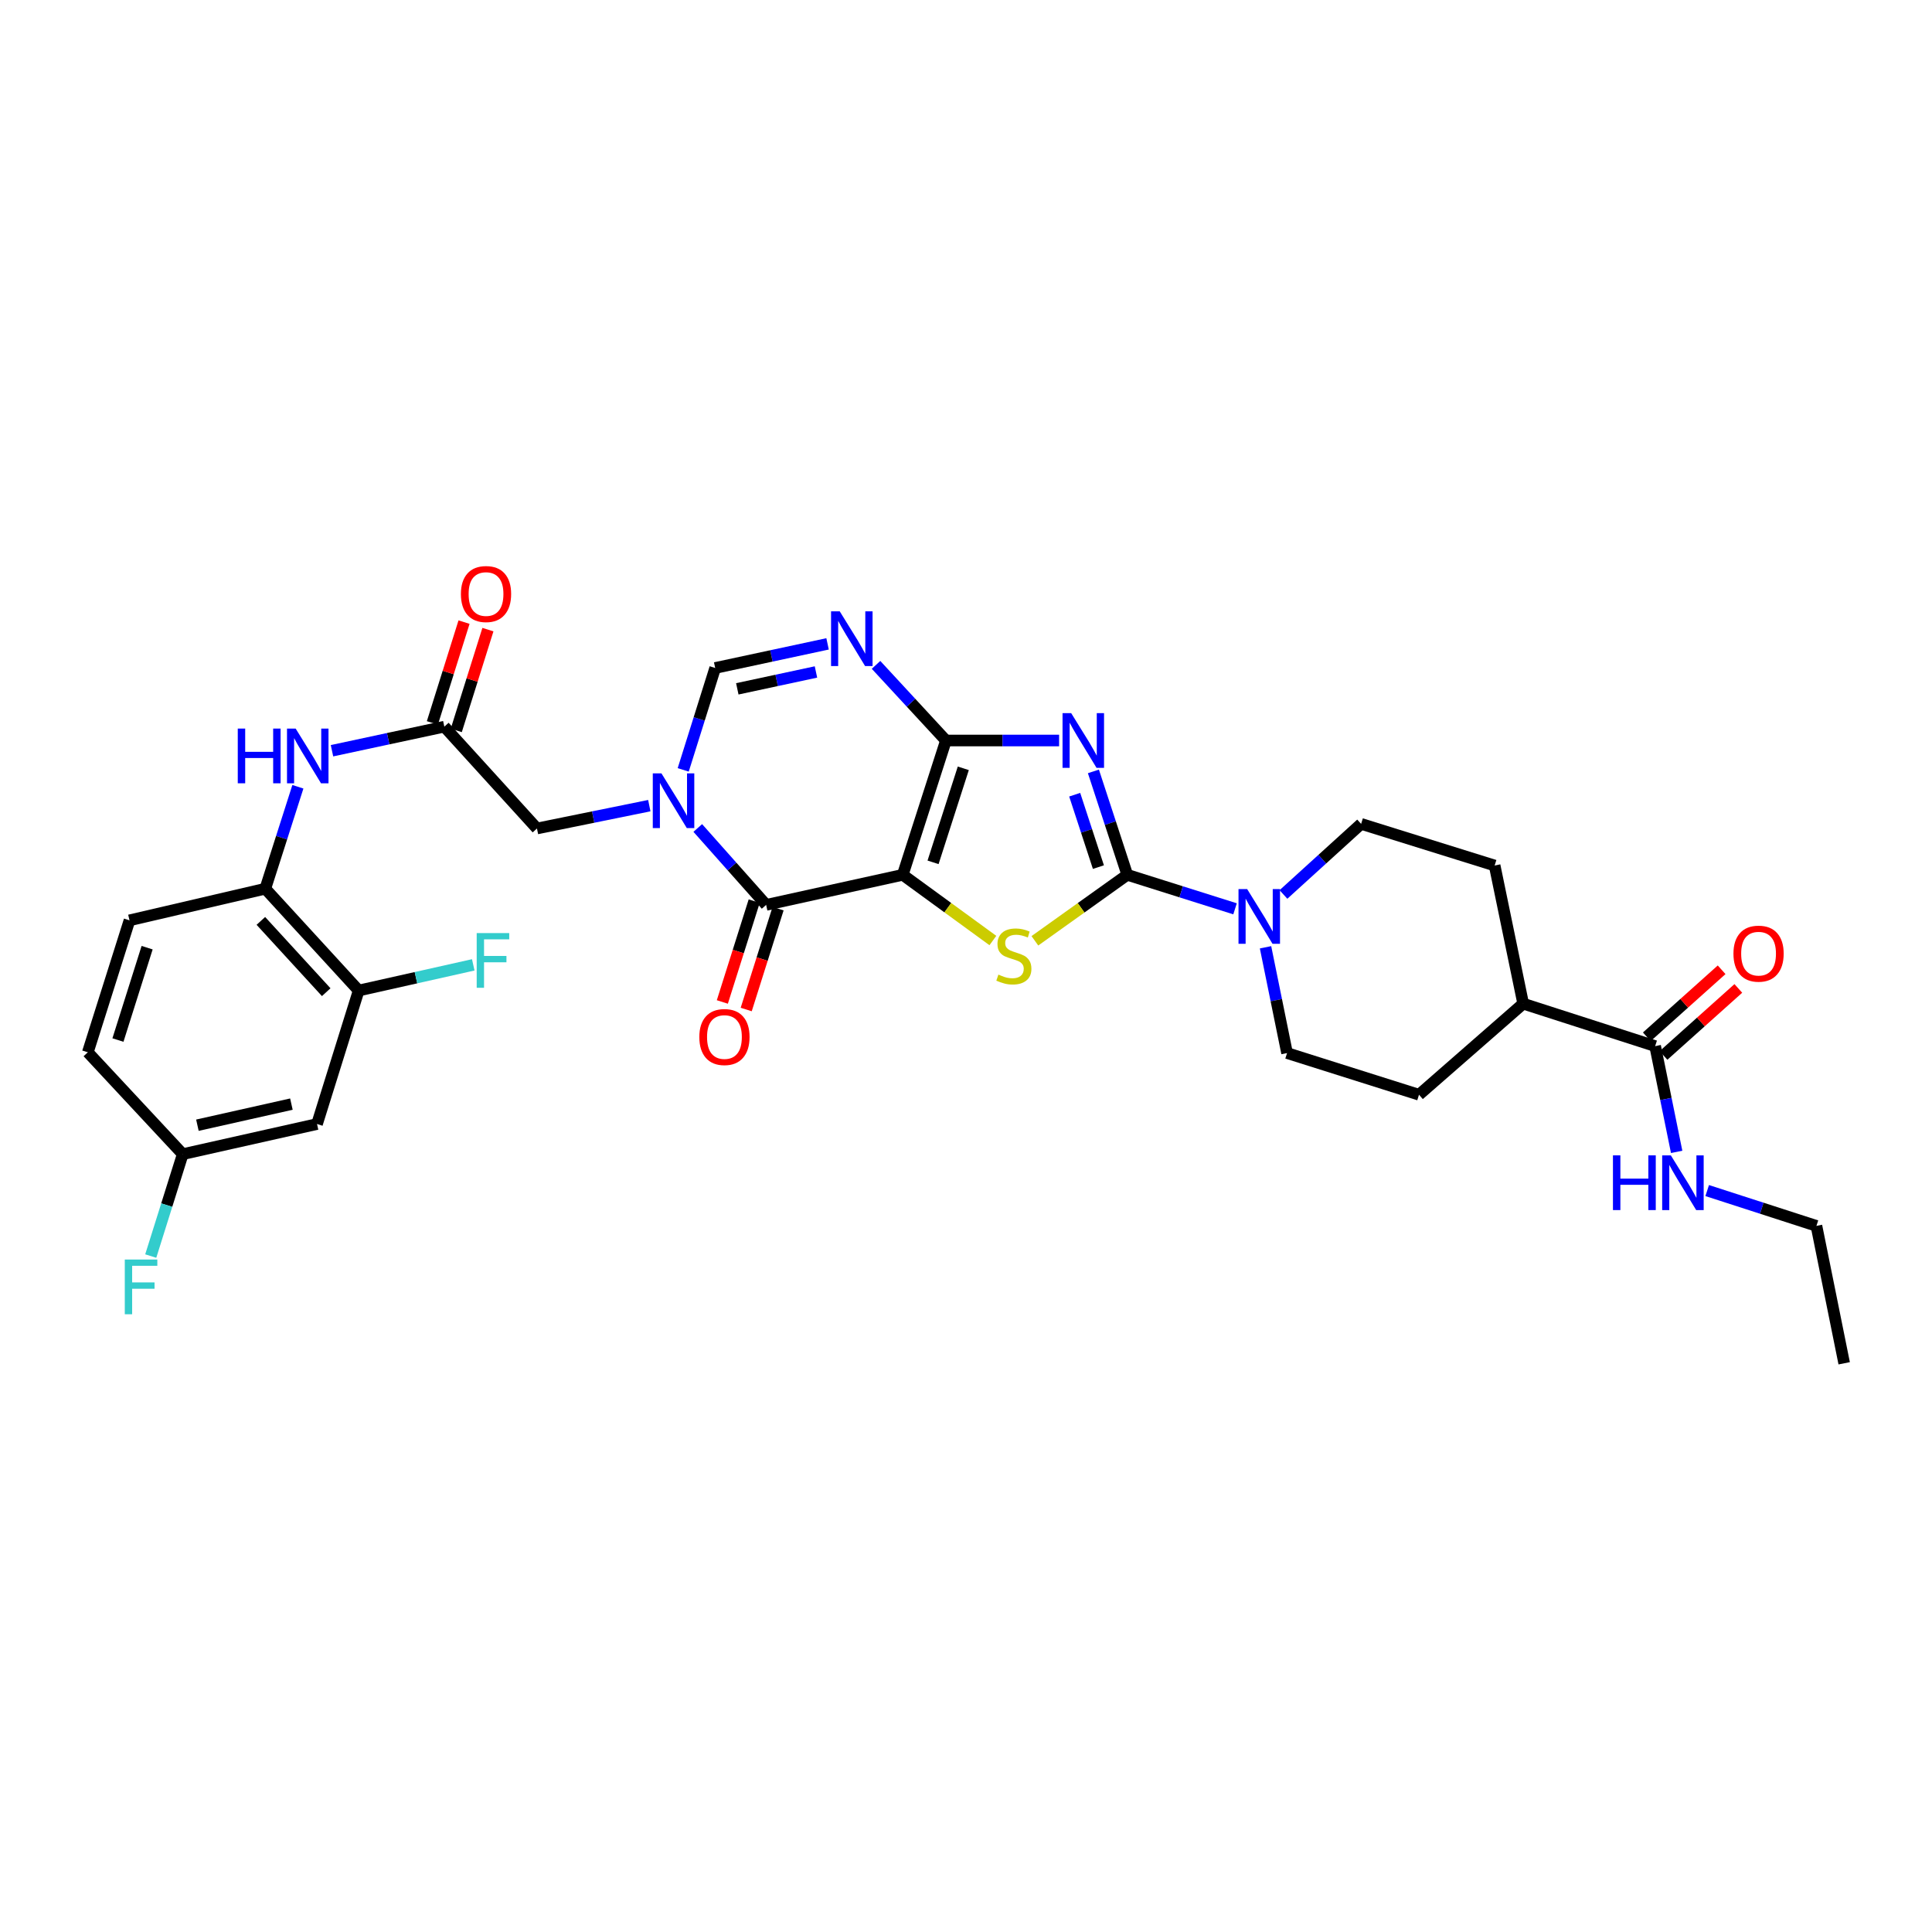 <?xml version='1.0' encoding='iso-8859-1'?>
<svg version='1.1' baseProfile='full'
              xmlns='http://www.w3.org/2000/svg'
                      xmlns:rdkit='http://www.rdkit.org/xml'
                      xmlns:xlink='http://www.w3.org/1999/xlink'
                  xml:space='preserve'
width='1000px' height='1000px' viewBox='0 0 1000 1000'>
<!-- END OF HEADER -->
<rect style='opacity:1.0;fill:#FFFFFF;stroke:none' width='1000' height='1000' x='0' y='0'> </rect>
<path class='bond-0' d='M 467.259,452.805 L 489.619,383.286' style='fill:none;fill-rule:evenodd;stroke:#000000;stroke-width:6px;stroke-linecap:butt;stroke-linejoin:miter;stroke-opacity:1' />
<path class='bond-0' d='M 482.949,446.345 L 498.601,397.681' style='fill:none;fill-rule:evenodd;stroke:#000000;stroke-width:6px;stroke-linecap:butt;stroke-linejoin:miter;stroke-opacity:1' />
<path class='bond-3' d='M 467.259,452.805 L 490.586,469.81' style='fill:none;fill-rule:evenodd;stroke:#000000;stroke-width:6px;stroke-linecap:butt;stroke-linejoin:miter;stroke-opacity:1' />
<path class='bond-3' d='M 490.586,469.81 L 513.912,486.815' style='fill:none;fill-rule:evenodd;stroke:#CCCC00;stroke-width:6px;stroke-linecap:butt;stroke-linejoin:miter;stroke-opacity:1' />
<path class='bond-4' d='M 467.259,452.805 L 396.552,468.369' style='fill:none;fill-rule:evenodd;stroke:#000000;stroke-width:6px;stroke-linecap:butt;stroke-linejoin:miter;stroke-opacity:1' />
<path class='bond-1' d='M 489.619,383.286 L 518.905,383.286' style='fill:none;fill-rule:evenodd;stroke:#000000;stroke-width:6px;stroke-linecap:butt;stroke-linejoin:miter;stroke-opacity:1' />
<path class='bond-1' d='M 518.905,383.286 L 548.191,383.286' style='fill:none;fill-rule:evenodd;stroke:#0000FF;stroke-width:6px;stroke-linecap:butt;stroke-linejoin:miter;stroke-opacity:1' />
<path class='bond-6' d='M 489.619,383.286 L 471.525,363.711' style='fill:none;fill-rule:evenodd;stroke:#000000;stroke-width:6px;stroke-linecap:butt;stroke-linejoin:miter;stroke-opacity:1' />
<path class='bond-6' d='M 471.525,363.711 L 453.432,344.136' style='fill:none;fill-rule:evenodd;stroke:#0000FF;stroke-width:6px;stroke-linecap:butt;stroke-linejoin:miter;stroke-opacity:1' />
<path class='bond-32' d='M 565.945,399.274 L 574.712,426.04' style='fill:none;fill-rule:evenodd;stroke:#0000FF;stroke-width:6px;stroke-linecap:butt;stroke-linejoin:miter;stroke-opacity:1' />
<path class='bond-32' d='M 574.712,426.04 L 583.478,452.805' style='fill:none;fill-rule:evenodd;stroke:#000000;stroke-width:6px;stroke-linecap:butt;stroke-linejoin:miter;stroke-opacity:1' />
<path class='bond-32' d='M 556.261,411.337 L 562.397,430.073' style='fill:none;fill-rule:evenodd;stroke:#0000FF;stroke-width:6px;stroke-linecap:butt;stroke-linejoin:miter;stroke-opacity:1' />
<path class='bond-32' d='M 562.397,430.073 L 568.534,448.809' style='fill:none;fill-rule:evenodd;stroke:#000000;stroke-width:6px;stroke-linecap:butt;stroke-linejoin:miter;stroke-opacity:1' />
<path class='bond-2' d='M 583.478,452.805 L 559.567,469.882' style='fill:none;fill-rule:evenodd;stroke:#000000;stroke-width:6px;stroke-linecap:butt;stroke-linejoin:miter;stroke-opacity:1' />
<path class='bond-2' d='M 559.567,469.882 L 535.655,486.959' style='fill:none;fill-rule:evenodd;stroke:#CCCC00;stroke-width:6px;stroke-linecap:butt;stroke-linejoin:miter;stroke-opacity:1' />
<path class='bond-8' d='M 583.478,452.805 L 611.368,461.602' style='fill:none;fill-rule:evenodd;stroke:#000000;stroke-width:6px;stroke-linecap:butt;stroke-linejoin:miter;stroke-opacity:1' />
<path class='bond-8' d='M 611.368,461.602 L 639.258,470.399' style='fill:none;fill-rule:evenodd;stroke:#0000FF;stroke-width:6px;stroke-linecap:butt;stroke-linejoin:miter;stroke-opacity:1' />
<path class='bond-5' d='M 396.552,468.369 L 378.859,448.465' style='fill:none;fill-rule:evenodd;stroke:#000000;stroke-width:6px;stroke-linecap:butt;stroke-linejoin:miter;stroke-opacity:1' />
<path class='bond-5' d='M 378.859,448.465 L 361.165,428.561' style='fill:none;fill-rule:evenodd;stroke:#0000FF;stroke-width:6px;stroke-linecap:butt;stroke-linejoin:miter;stroke-opacity:1' />
<path class='bond-16' d='M 390.374,466.417 L 382.128,492.517' style='fill:none;fill-rule:evenodd;stroke:#000000;stroke-width:6px;stroke-linecap:butt;stroke-linejoin:miter;stroke-opacity:1' />
<path class='bond-16' d='M 382.128,492.517 L 373.882,518.617' style='fill:none;fill-rule:evenodd;stroke:#FF0000;stroke-width:6px;stroke-linecap:butt;stroke-linejoin:miter;stroke-opacity:1' />
<path class='bond-16' d='M 402.73,470.321 L 394.484,496.421' style='fill:none;fill-rule:evenodd;stroke:#000000;stroke-width:6px;stroke-linecap:butt;stroke-linejoin:miter;stroke-opacity:1' />
<path class='bond-16' d='M 394.484,496.421 L 386.238,522.521' style='fill:none;fill-rule:evenodd;stroke:#FF0000;stroke-width:6px;stroke-linecap:butt;stroke-linejoin:miter;stroke-opacity:1' />
<path class='bond-7' d='M 353.63,398.489 L 361.906,372.116' style='fill:none;fill-rule:evenodd;stroke:#0000FF;stroke-width:6px;stroke-linecap:butt;stroke-linejoin:miter;stroke-opacity:1' />
<path class='bond-7' d='M 361.906,372.116 L 370.182,345.743' style='fill:none;fill-rule:evenodd;stroke:#000000;stroke-width:6px;stroke-linecap:butt;stroke-linejoin:miter;stroke-opacity:1' />
<path class='bond-11' d='M 336.078,417 L 307.003,422.913' style='fill:none;fill-rule:evenodd;stroke:#0000FF;stroke-width:6px;stroke-linecap:butt;stroke-linejoin:miter;stroke-opacity:1' />
<path class='bond-11' d='M 307.003,422.913 L 277.928,428.826' style='fill:none;fill-rule:evenodd;stroke:#000000;stroke-width:6px;stroke-linecap:butt;stroke-linejoin:miter;stroke-opacity:1' />
<path class='bond-33' d='M 428.349,333.267 L 399.266,339.505' style='fill:none;fill-rule:evenodd;stroke:#0000FF;stroke-width:6px;stroke-linecap:butt;stroke-linejoin:miter;stroke-opacity:1' />
<path class='bond-33' d='M 399.266,339.505 L 370.182,345.743' style='fill:none;fill-rule:evenodd;stroke:#000000;stroke-width:6px;stroke-linecap:butt;stroke-linejoin:miter;stroke-opacity:1' />
<path class='bond-33' d='M 422.342,347.808 L 401.983,352.175' style='fill:none;fill-rule:evenodd;stroke:#0000FF;stroke-width:6px;stroke-linecap:butt;stroke-linejoin:miter;stroke-opacity:1' />
<path class='bond-33' d='M 401.983,352.175 L 381.625,356.542' style='fill:none;fill-rule:evenodd;stroke:#000000;stroke-width:6px;stroke-linecap:butt;stroke-linejoin:miter;stroke-opacity:1' />
<path class='bond-17' d='M 664.31,462.973 L 684.412,444.704' style='fill:none;fill-rule:evenodd;stroke:#0000FF;stroke-width:6px;stroke-linecap:butt;stroke-linejoin:miter;stroke-opacity:1' />
<path class='bond-17' d='M 684.412,444.704 L 704.513,426.436' style='fill:none;fill-rule:evenodd;stroke:#000000;stroke-width:6px;stroke-linecap:butt;stroke-linejoin:miter;stroke-opacity:1' />
<path class='bond-18' d='M 655.038,490.316 L 660.609,517.687' style='fill:none;fill-rule:evenodd;stroke:#0000FF;stroke-width:6px;stroke-linecap:butt;stroke-linejoin:miter;stroke-opacity:1' />
<path class='bond-18' d='M 660.609,517.687 L 666.179,545.059' style='fill:none;fill-rule:evenodd;stroke:#000000;stroke-width:6px;stroke-linecap:butt;stroke-linejoin:miter;stroke-opacity:1' />
<path class='bond-9' d='M 229.984,376.115 L 277.928,428.826' style='fill:none;fill-rule:evenodd;stroke:#000000;stroke-width:6px;stroke-linecap:butt;stroke-linejoin:miter;stroke-opacity:1' />
<path class='bond-10' d='M 229.984,376.115 L 200.911,382.348' style='fill:none;fill-rule:evenodd;stroke:#000000;stroke-width:6px;stroke-linecap:butt;stroke-linejoin:miter;stroke-opacity:1' />
<path class='bond-10' d='M 200.911,382.348 L 171.838,388.58' style='fill:none;fill-rule:evenodd;stroke:#0000FF;stroke-width:6px;stroke-linecap:butt;stroke-linejoin:miter;stroke-opacity:1' />
<path class='bond-20' d='M 236.165,378.057 L 244.356,351.973' style='fill:none;fill-rule:evenodd;stroke:#000000;stroke-width:6px;stroke-linecap:butt;stroke-linejoin:miter;stroke-opacity:1' />
<path class='bond-20' d='M 244.356,351.973 L 252.547,325.89' style='fill:none;fill-rule:evenodd;stroke:#FF0000;stroke-width:6px;stroke-linecap:butt;stroke-linejoin:miter;stroke-opacity:1' />
<path class='bond-20' d='M 223.802,374.174 L 231.993,348.091' style='fill:none;fill-rule:evenodd;stroke:#000000;stroke-width:6px;stroke-linecap:butt;stroke-linejoin:miter;stroke-opacity:1' />
<path class='bond-20' d='M 231.993,348.091 L 240.184,322.007' style='fill:none;fill-rule:evenodd;stroke:#FF0000;stroke-width:6px;stroke-linecap:butt;stroke-linejoin:miter;stroke-opacity:1' />
<path class='bond-13' d='M 154.187,407.233 L 145.753,433.611' style='fill:none;fill-rule:evenodd;stroke:#0000FF;stroke-width:6px;stroke-linecap:butt;stroke-linejoin:miter;stroke-opacity:1' />
<path class='bond-13' d='M 145.753,433.611 L 137.32,459.99' style='fill:none;fill-rule:evenodd;stroke:#000000;stroke-width:6px;stroke-linecap:butt;stroke-linejoin:miter;stroke-opacity:1' />
<path class='bond-12' d='M 856.705,541.467 L 788.395,519.489' style='fill:none;fill-rule:evenodd;stroke:#000000;stroke-width:6px;stroke-linecap:butt;stroke-linejoin:miter;stroke-opacity:1' />
<path class='bond-21' d='M 861.028,546.293 L 880.392,528.95' style='fill:none;fill-rule:evenodd;stroke:#000000;stroke-width:6px;stroke-linecap:butt;stroke-linejoin:miter;stroke-opacity:1' />
<path class='bond-21' d='M 880.392,528.95 L 899.755,511.608' style='fill:none;fill-rule:evenodd;stroke:#FF0000;stroke-width:6px;stroke-linecap:butt;stroke-linejoin:miter;stroke-opacity:1' />
<path class='bond-21' d='M 852.383,536.641 L 871.746,519.298' style='fill:none;fill-rule:evenodd;stroke:#000000;stroke-width:6px;stroke-linecap:butt;stroke-linejoin:miter;stroke-opacity:1' />
<path class='bond-21' d='M 871.746,519.298 L 891.11,501.955' style='fill:none;fill-rule:evenodd;stroke:#FF0000;stroke-width:6px;stroke-linecap:butt;stroke-linejoin:miter;stroke-opacity:1' />
<path class='bond-25' d='M 856.705,541.467 L 862.27,568.839' style='fill:none;fill-rule:evenodd;stroke:#000000;stroke-width:6px;stroke-linecap:butt;stroke-linejoin:miter;stroke-opacity:1' />
<path class='bond-25' d='M 862.27,568.839 L 867.836,596.211' style='fill:none;fill-rule:evenodd;stroke:#0000FF;stroke-width:6px;stroke-linecap:butt;stroke-linejoin:miter;stroke-opacity:1' />
<path class='bond-14' d='M 137.32,459.99 L 185.653,512.7' style='fill:none;fill-rule:evenodd;stroke:#000000;stroke-width:6px;stroke-linecap:butt;stroke-linejoin:miter;stroke-opacity:1' />
<path class='bond-14' d='M 135.019,476.654 L 168.852,513.551' style='fill:none;fill-rule:evenodd;stroke:#000000;stroke-width:6px;stroke-linecap:butt;stroke-linejoin:miter;stroke-opacity:1' />
<path class='bond-22' d='M 137.32,459.99 L 67.03,476.367' style='fill:none;fill-rule:evenodd;stroke:#000000;stroke-width:6px;stroke-linecap:butt;stroke-linejoin:miter;stroke-opacity:1' />
<path class='bond-15' d='M 185.653,512.7 L 164.092,581.795' style='fill:none;fill-rule:evenodd;stroke:#000000;stroke-width:6px;stroke-linecap:butt;stroke-linejoin:miter;stroke-opacity:1' />
<path class='bond-27' d='M 185.653,512.7 L 215.305,506.054' style='fill:none;fill-rule:evenodd;stroke:#000000;stroke-width:6px;stroke-linecap:butt;stroke-linejoin:miter;stroke-opacity:1' />
<path class='bond-27' d='M 215.305,506.054 L 244.958,499.408' style='fill:none;fill-rule:evenodd;stroke:#33CCCC;stroke-width:6px;stroke-linecap:butt;stroke-linejoin:miter;stroke-opacity:1' />
<path class='bond-35' d='M 164.092,581.795 L 94.587,597.388' style='fill:none;fill-rule:evenodd;stroke:#000000;stroke-width:6px;stroke-linecap:butt;stroke-linejoin:miter;stroke-opacity:1' />
<path class='bond-35' d='M 150.83,571.49 L 102.176,582.405' style='fill:none;fill-rule:evenodd;stroke:#000000;stroke-width:6px;stroke-linecap:butt;stroke-linejoin:miter;stroke-opacity:1' />
<path class='bond-23' d='M 704.513,426.436 L 773.623,447.989' style='fill:none;fill-rule:evenodd;stroke:#000000;stroke-width:6px;stroke-linecap:butt;stroke-linejoin:miter;stroke-opacity:1' />
<path class='bond-24' d='M 666.179,545.059 L 734.475,566.634' style='fill:none;fill-rule:evenodd;stroke:#000000;stroke-width:6px;stroke-linecap:butt;stroke-linejoin:miter;stroke-opacity:1' />
<path class='bond-19' d='M 788.395,519.489 L 734.475,566.634' style='fill:none;fill-rule:evenodd;stroke:#000000;stroke-width:6px;stroke-linecap:butt;stroke-linejoin:miter;stroke-opacity:1' />
<path class='bond-34' d='M 788.395,519.489 L 773.623,447.989' style='fill:none;fill-rule:evenodd;stroke:#000000;stroke-width:6px;stroke-linecap:butt;stroke-linejoin:miter;stroke-opacity:1' />
<path class='bond-28' d='M 67.03,476.367 L 45.455,544.663' style='fill:none;fill-rule:evenodd;stroke:#000000;stroke-width:6px;stroke-linecap:butt;stroke-linejoin:miter;stroke-opacity:1' />
<path class='bond-28' d='M 76.15,490.515 L 61.047,538.322' style='fill:none;fill-rule:evenodd;stroke:#000000;stroke-width:6px;stroke-linecap:butt;stroke-linejoin:miter;stroke-opacity:1' />
<path class='bond-30' d='M 883.637,616.235 L 911.91,625.377' style='fill:none;fill-rule:evenodd;stroke:#0000FF;stroke-width:6px;stroke-linecap:butt;stroke-linejoin:miter;stroke-opacity:1' />
<path class='bond-30' d='M 911.91,625.377 L 940.184,634.52' style='fill:none;fill-rule:evenodd;stroke:#000000;stroke-width:6px;stroke-linecap:butt;stroke-linejoin:miter;stroke-opacity:1' />
<path class='bond-26' d='M 94.587,597.388 L 45.455,544.663' style='fill:none;fill-rule:evenodd;stroke:#000000;stroke-width:6px;stroke-linecap:butt;stroke-linejoin:miter;stroke-opacity:1' />
<path class='bond-29' d='M 94.587,597.388 L 86.305,623.761' style='fill:none;fill-rule:evenodd;stroke:#000000;stroke-width:6px;stroke-linecap:butt;stroke-linejoin:miter;stroke-opacity:1' />
<path class='bond-29' d='M 86.305,623.761 L 78.024,650.134' style='fill:none;fill-rule:evenodd;stroke:#33CCCC;stroke-width:6px;stroke-linecap:butt;stroke-linejoin:miter;stroke-opacity:1' />
<path class='bond-31' d='M 940.184,634.52 L 954.545,705.631' style='fill:none;fill-rule:evenodd;stroke:#000000;stroke-width:6px;stroke-linecap:butt;stroke-linejoin:miter;stroke-opacity:1' />
<path  class='atom-2' d='M 554.448 369.126
L 563.728 384.126
Q 564.648 385.606, 566.128 388.286
Q 567.608 390.966, 567.688 391.126
L 567.688 369.126
L 571.448 369.126
L 571.448 397.446
L 567.568 397.446
L 557.608 381.046
Q 556.448 379.126, 555.208 376.926
Q 554.008 374.726, 553.648 374.046
L 553.648 397.446
L 549.968 397.446
L 549.968 369.126
L 554.448 369.126
' fill='#0000FF'/>
<path  class='atom-4' d='M 516.771 504.452
Q 517.091 504.572, 518.411 505.132
Q 519.731 505.692, 521.171 506.052
Q 522.651 506.372, 524.091 506.372
Q 526.771 506.372, 528.331 505.092
Q 529.891 503.772, 529.891 501.492
Q 529.891 499.932, 529.091 498.972
Q 528.331 498.012, 527.131 497.492
Q 525.931 496.972, 523.931 496.372
Q 521.411 495.612, 519.891 494.892
Q 518.411 494.172, 517.331 492.652
Q 516.291 491.132, 516.291 488.572
Q 516.291 485.012, 518.691 482.812
Q 521.131 480.612, 525.931 480.612
Q 529.211 480.612, 532.931 482.172
L 532.011 485.252
Q 528.611 483.852, 526.051 483.852
Q 523.291 483.852, 521.771 485.012
Q 520.251 486.132, 520.291 488.092
Q 520.291 489.612, 521.051 490.532
Q 521.851 491.452, 522.971 491.972
Q 524.131 492.492, 526.051 493.092
Q 528.611 493.892, 530.131 494.692
Q 531.651 495.492, 532.731 497.132
Q 533.851 498.732, 533.851 501.492
Q 533.851 505.412, 531.211 507.532
Q 528.611 509.612, 524.251 509.612
Q 521.731 509.612, 519.811 509.052
Q 517.931 508.532, 515.691 507.612
L 516.771 504.452
' fill='#CCCC00'/>
<path  class='atom-6' d='M 342.362 400.29
L 351.642 415.29
Q 352.562 416.77, 354.042 419.45
Q 355.522 422.13, 355.602 422.29
L 355.602 400.29
L 359.362 400.29
L 359.362 428.61
L 355.482 428.61
L 345.522 412.21
Q 344.362 410.29, 343.122 408.09
Q 341.922 405.89, 341.562 405.21
L 341.562 428.61
L 337.882 428.61
L 337.882 400.29
L 342.362 400.29
' fill='#0000FF'/>
<path  class='atom-7' d='M 434.637 316.415
L 443.917 331.415
Q 444.837 332.895, 446.317 335.575
Q 447.797 338.255, 447.877 338.415
L 447.877 316.415
L 451.637 316.415
L 451.637 344.735
L 447.757 344.735
L 437.797 328.335
Q 436.637 326.415, 435.397 324.215
Q 434.197 322.015, 433.837 321.335
L 433.837 344.735
L 430.157 344.735
L 430.157 316.415
L 434.637 316.415
' fill='#0000FF'/>
<path  class='atom-9' d='M 645.529 460.192
L 654.809 475.192
Q 655.729 476.672, 657.209 479.352
Q 658.689 482.032, 658.769 482.192
L 658.769 460.192
L 662.529 460.192
L 662.529 488.512
L 658.649 488.512
L 648.689 472.112
Q 647.529 470.192, 646.289 467.992
Q 645.089 465.792, 644.729 465.112
L 644.729 488.512
L 641.049 488.512
L 641.049 460.192
L 645.529 460.192
' fill='#0000FF'/>
<path  class='atom-11' d='M 123.071 377.109
L 126.911 377.109
L 126.911 389.149
L 141.391 389.149
L 141.391 377.109
L 145.231 377.109
L 145.231 405.429
L 141.391 405.429
L 141.391 392.349
L 126.911 392.349
L 126.911 405.429
L 123.071 405.429
L 123.071 377.109
' fill='#0000FF'/>
<path  class='atom-11' d='M 153.031 377.109
L 162.311 392.109
Q 163.231 393.589, 164.711 396.269
Q 166.191 398.949, 166.271 399.109
L 166.271 377.109
L 170.031 377.109
L 170.031 405.429
L 166.151 405.429
L 156.191 389.029
Q 155.031 387.109, 153.791 384.909
Q 152.591 382.709, 152.231 382.029
L 152.231 405.429
L 148.551 405.429
L 148.551 377.109
L 153.031 377.109
' fill='#0000FF'/>
<path  class='atom-17' d='M 361.97 536.76
Q 361.97 529.96, 365.33 526.16
Q 368.69 522.36, 374.97 522.36
Q 381.25 522.36, 384.61 526.16
Q 387.97 529.96, 387.97 536.76
Q 387.97 543.64, 384.57 547.56
Q 381.17 551.44, 374.97 551.44
Q 368.73 551.44, 365.33 547.56
Q 361.97 543.68, 361.97 536.76
M 374.97 548.24
Q 379.29 548.24, 381.61 545.36
Q 383.97 542.44, 383.97 536.76
Q 383.97 531.2, 381.61 528.4
Q 379.29 525.56, 374.97 525.56
Q 370.65 525.56, 368.29 528.36
Q 365.97 531.16, 365.97 536.76
Q 365.97 542.48, 368.29 545.36
Q 370.65 548.24, 374.97 548.24
' fill='#FF0000'/>
<path  class='atom-21' d='M 238.566 307.468
Q 238.566 300.668, 241.926 296.868
Q 245.286 293.068, 251.566 293.068
Q 257.846 293.068, 261.206 296.868
Q 264.566 300.668, 264.566 307.468
Q 264.566 314.348, 261.166 318.268
Q 257.766 322.148, 251.566 322.148
Q 245.326 322.148, 241.926 318.268
Q 238.566 314.388, 238.566 307.468
M 251.566 318.948
Q 255.886 318.948, 258.206 316.068
Q 260.566 313.148, 260.566 307.468
Q 260.566 301.908, 258.206 299.108
Q 255.886 296.268, 251.566 296.268
Q 247.246 296.268, 244.886 299.068
Q 242.566 301.868, 242.566 307.468
Q 242.566 313.188, 244.886 316.068
Q 247.246 318.948, 251.566 318.948
' fill='#FF0000'/>
<path  class='atom-22' d='M 897.229 493.609
Q 897.229 486.809, 900.589 483.009
Q 903.949 479.209, 910.229 479.209
Q 916.509 479.209, 919.869 483.009
Q 923.229 486.809, 923.229 493.609
Q 923.229 500.489, 919.829 504.409
Q 916.429 508.289, 910.229 508.289
Q 903.989 508.289, 900.589 504.409
Q 897.229 500.529, 897.229 493.609
M 910.229 505.089
Q 914.549 505.089, 916.869 502.209
Q 919.229 499.289, 919.229 493.609
Q 919.229 488.049, 916.869 485.249
Q 914.549 482.409, 910.229 482.409
Q 905.909 482.409, 903.549 485.209
Q 901.229 488.009, 901.229 493.609
Q 901.229 499.329, 903.549 502.209
Q 905.909 505.089, 910.229 505.089
' fill='#FF0000'/>
<path  class='atom-26' d='M 834.861 598.014
L 838.701 598.014
L 838.701 610.054
L 853.181 610.054
L 853.181 598.014
L 857.021 598.014
L 857.021 626.334
L 853.181 626.334
L 853.181 613.254
L 838.701 613.254
L 838.701 626.334
L 834.861 626.334
L 834.861 598.014
' fill='#0000FF'/>
<path  class='atom-26' d='M 864.821 598.014
L 874.101 613.014
Q 875.021 614.494, 876.501 617.174
Q 877.981 619.854, 878.061 620.014
L 878.061 598.014
L 881.821 598.014
L 881.821 626.334
L 877.941 626.334
L 867.981 609.934
Q 866.821 608.014, 865.581 605.814
Q 864.381 603.614, 864.021 602.934
L 864.021 626.334
L 860.341 626.334
L 860.341 598.014
L 864.821 598.014
' fill='#0000FF'/>
<path  class='atom-28' d='M 246.738 482.962
L 263.578 482.962
L 263.578 486.202
L 250.538 486.202
L 250.538 494.802
L 262.138 494.802
L 262.138 498.082
L 250.538 498.082
L 250.538 511.282
L 246.738 511.282
L 246.738 482.962
' fill='#33CCCC'/>
<path  class='atom-30' d='M 64.592 651.934
L 81.432 651.934
L 81.432 655.174
L 68.392 655.174
L 68.392 663.774
L 79.992 663.774
L 79.992 667.054
L 68.392 667.054
L 68.392 680.254
L 64.592 680.254
L 64.592 651.934
' fill='#33CCCC'/>
</svg>
